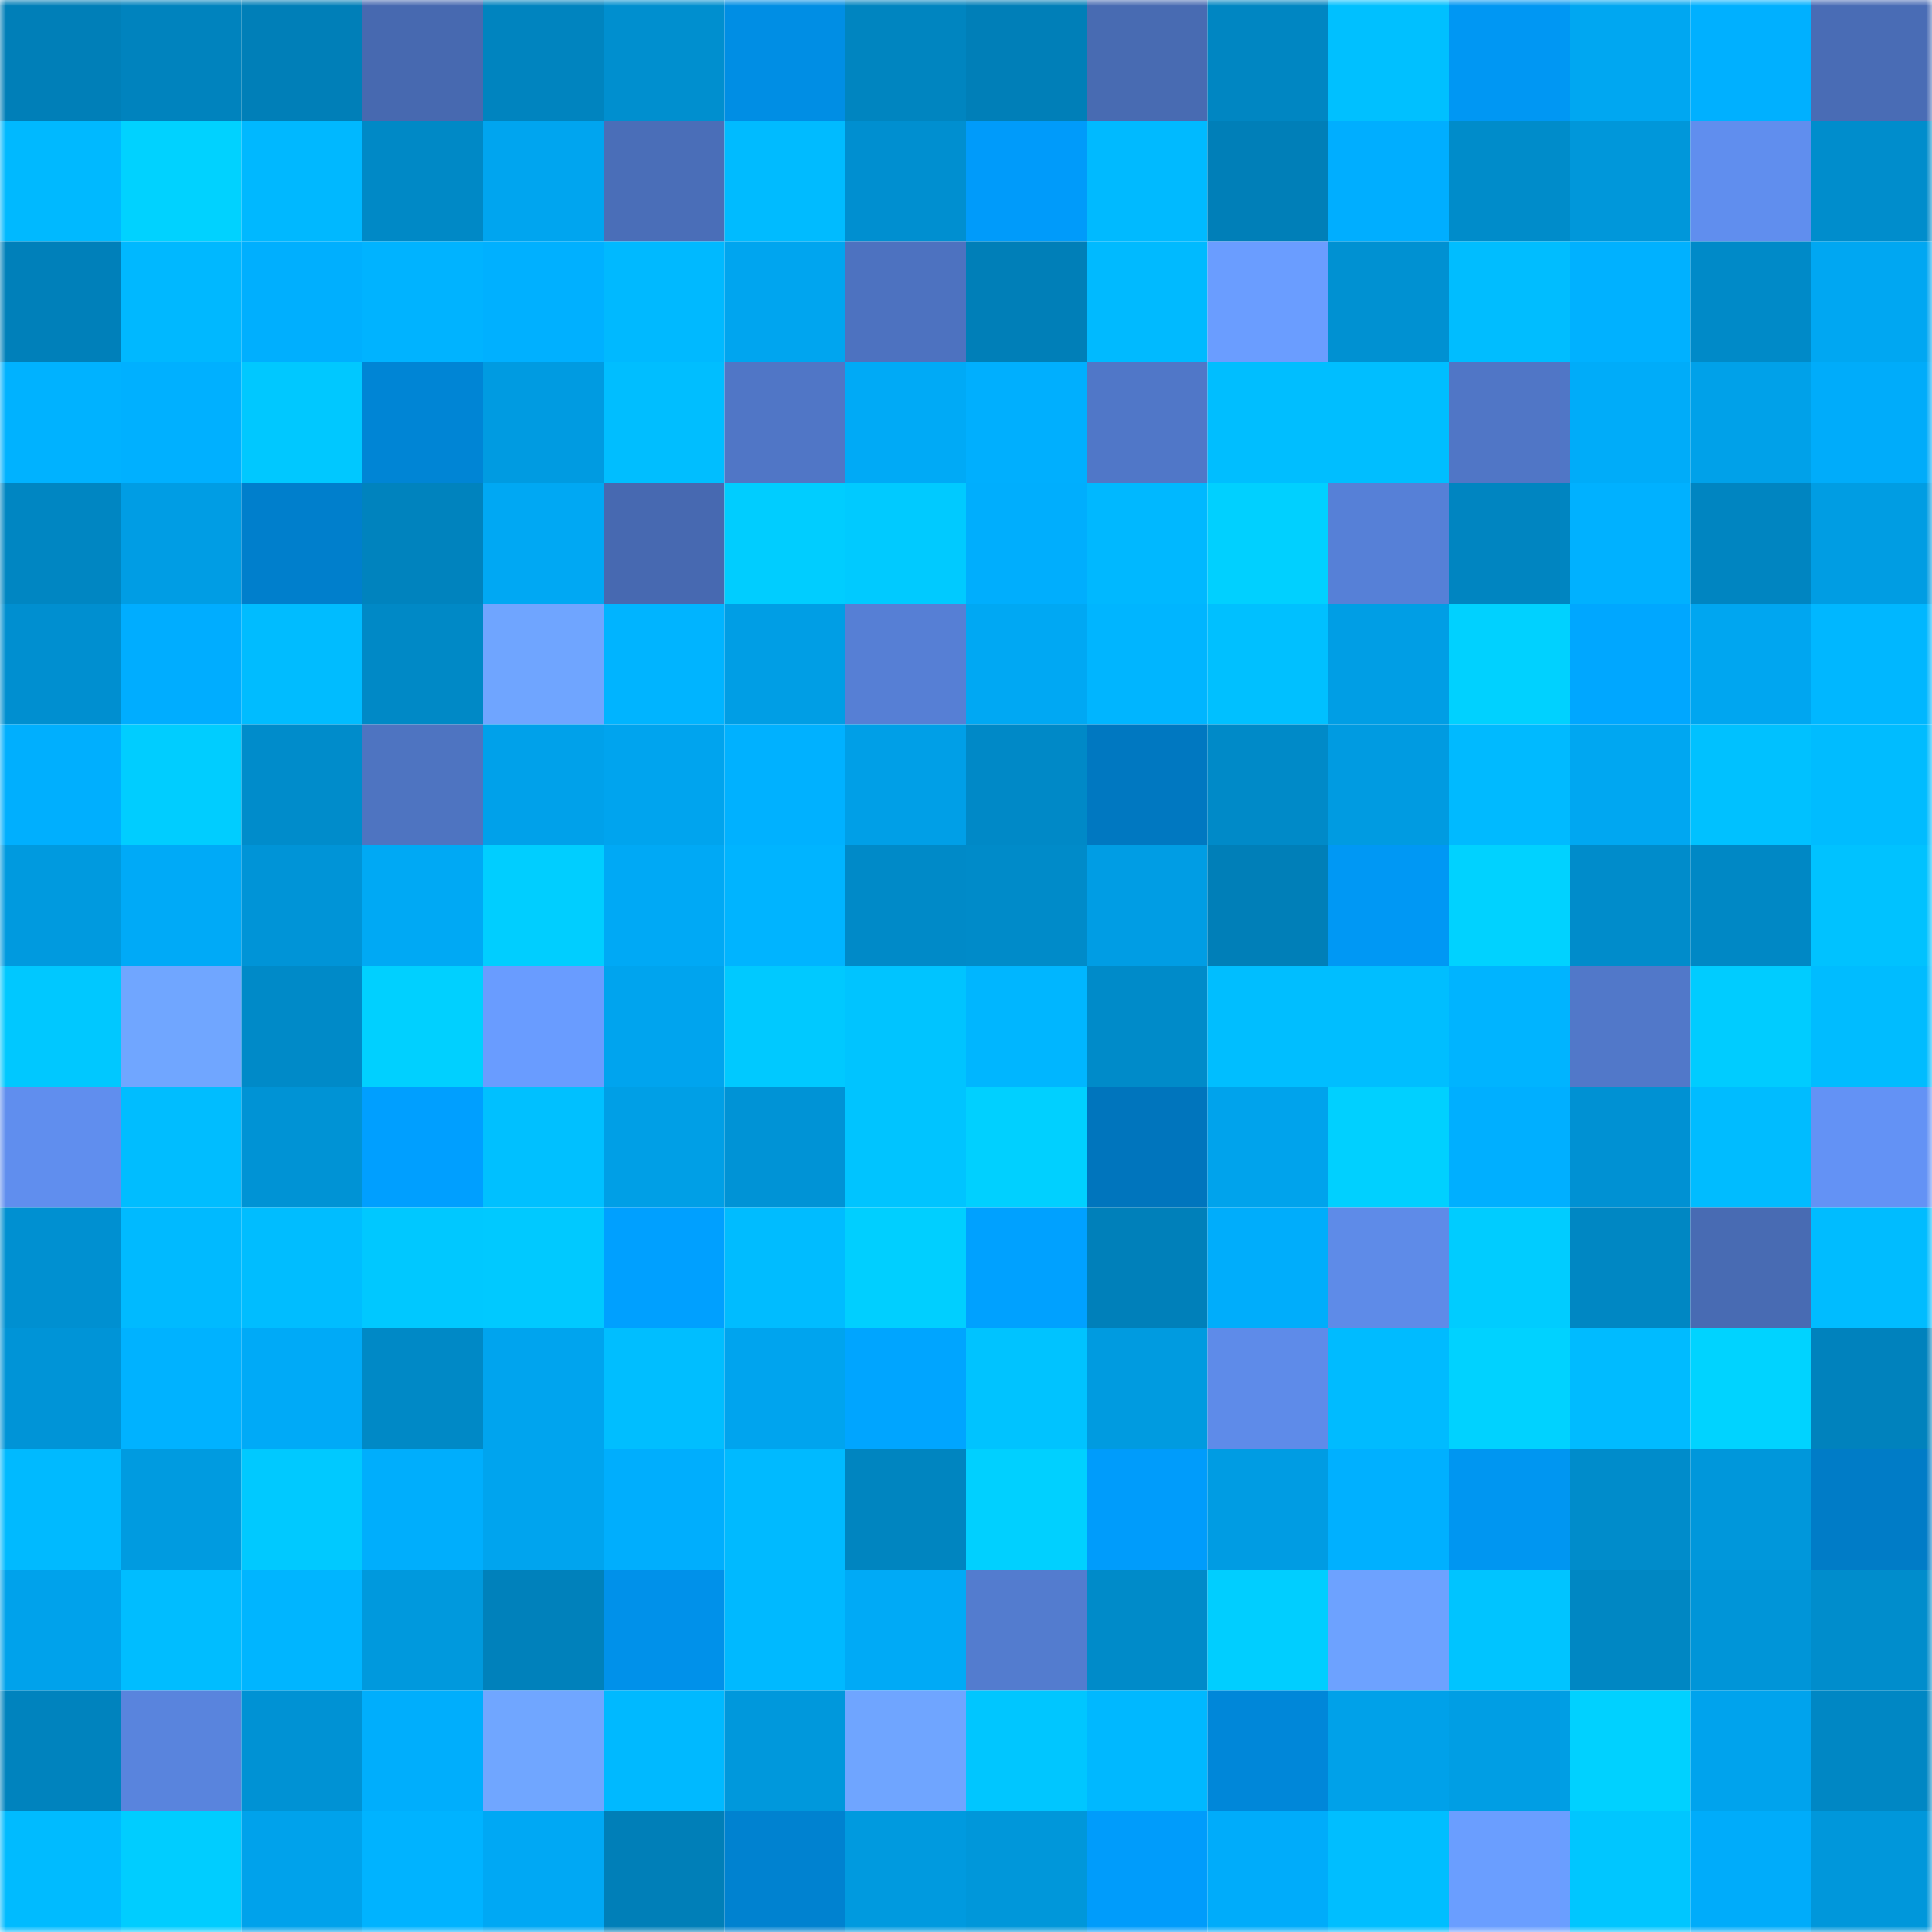<svg viewBox="0 0 160 160" fill="none" role="img" xmlns="http://www.w3.org/2000/svg" width="240" height="240" name="ens%2Cgridzone.eth"><mask id="1479088161" mask-type="alpha" maskUnits="userSpaceOnUse" x="0" y="0" width="160" height="160"><rect width="160" height="160" fill="#FFFFFF"></rect></mask><g mask="url(#1479088161)"><rect x="0" y="0" width="10" height="10" fill="#007fb8"></rect><rect x="10" y="0" width="10" height="10" fill="#0083be"></rect><rect x="20" y="0" width="10" height="10" fill="#007fb8"></rect><rect x="30" y="0" width="10" height="10" fill="#4769b0"></rect><rect x="40" y="0" width="10" height="10" fill="#0084bf"></rect><rect x="50" y="0" width="10" height="10" fill="#008fcf"></rect><rect x="60" y="0" width="10" height="10" fill="#008ee4"></rect><rect x="70" y="0" width="10" height="10" fill="#0085c0"></rect><rect x="80" y="0" width="10" height="10" fill="#007fb8"></rect><rect x="90" y="0" width="10" height="10" fill="#486bb2"></rect><rect x="100" y="0" width="10" height="10" fill="#0086c2"></rect><rect x="110" y="0" width="10" height="10" fill="#00c0ff"></rect><rect x="120" y="0" width="10" height="10" fill="#0097f3"></rect><rect x="130" y="0" width="10" height="10" fill="#00a7f1"></rect><rect x="140" y="0" width="10" height="10" fill="#00b0ff"></rect><rect x="150" y="0" width="10" height="10" fill="#496cb5"></rect><rect x="0" y="10" width="10" height="10" fill="#00b9ff"></rect><rect x="10" y="10" width="10" height="10" fill="#00d2ff"></rect><rect x="20" y="10" width="10" height="10" fill="#00b8ff"></rect><rect x="30" y="10" width="10" height="10" fill="#0089c6"></rect><rect x="40" y="10" width="10" height="10" fill="#00a5ef"></rect><rect x="50" y="10" width="10" height="10" fill="#4a6eb8"></rect><rect x="60" y="10" width="10" height="10" fill="#00bbff"></rect><rect x="70" y="10" width="10" height="10" fill="#008fd0"></rect><rect x="80" y="10" width="10" height="10" fill="#009bfa"></rect><rect x="90" y="10" width="10" height="10" fill="#00baff"></rect><rect x="100" y="10" width="10" height="10" fill="#007fb8"></rect><rect x="110" y="10" width="10" height="10" fill="#00aeff"></rect><rect x="120" y="10" width="10" height="10" fill="#008cca"></rect><rect x="130" y="10" width="10" height="10" fill="#0097da"></rect><rect x="140" y="10" width="10" height="10" fill="#608eee"></rect><rect x="150" y="10" width="10" height="10" fill="#008dcc"></rect><rect x="0" y="20" width="10" height="10" fill="#0080ba"></rect><rect x="10" y="20" width="10" height="10" fill="#00b8ff"></rect><rect x="20" y="20" width="10" height="10" fill="#00affe"></rect><rect x="30" y="20" width="10" height="10" fill="#00b3ff"></rect><rect x="40" y="20" width="10" height="10" fill="#00b0ff"></rect><rect x="50" y="20" width="10" height="10" fill="#00b9ff"></rect><rect x="60" y="20" width="10" height="10" fill="#00a5ef"></rect><rect x="70" y="20" width="10" height="10" fill="#4d72c0"></rect><rect x="80" y="20" width="10" height="10" fill="#007fb8"></rect><rect x="90" y="20" width="10" height="10" fill="#00baff"></rect><rect x="100" y="20" width="10" height="10" fill="#6a9dff"></rect><rect x="110" y="20" width="10" height="10" fill="#0091d2"></rect><rect x="120" y="20" width="10" height="10" fill="#00bdff"></rect><rect x="130" y="20" width="10" height="10" fill="#00b1ff"></rect><rect x="140" y="20" width="10" height="10" fill="#008ac8"></rect><rect x="150" y="20" width="10" height="10" fill="#00a7f2"></rect><rect x="0" y="30" width="10" height="10" fill="#00b2ff"></rect><rect x="10" y="30" width="10" height="10" fill="#00b0ff"></rect><rect x="20" y="30" width="10" height="10" fill="#00c8ff"></rect><rect x="30" y="30" width="10" height="10" fill="#0085d5"></rect><rect x="40" y="30" width="10" height="10" fill="#009be1"></rect><rect x="50" y="30" width="10" height="10" fill="#00beff"></rect><rect x="60" y="30" width="10" height="10" fill="#5076c6"></rect><rect x="70" y="30" width="10" height="10" fill="#00aaf6"></rect><rect x="80" y="30" width="10" height="10" fill="#00affe"></rect><rect x="90" y="30" width="10" height="10" fill="#5077c8"></rect><rect x="100" y="30" width="10" height="10" fill="#00beff"></rect><rect x="110" y="30" width="10" height="10" fill="#00beff"></rect><rect x="120" y="30" width="10" height="10" fill="#5076c6"></rect><rect x="130" y="30" width="10" height="10" fill="#00acf9"></rect><rect x="140" y="30" width="10" height="10" fill="#00a1e9"></rect><rect x="150" y="30" width="10" height="10" fill="#00acfa"></rect><rect x="0" y="40" width="10" height="10" fill="#0086c2"></rect><rect x="10" y="40" width="10" height="10" fill="#009de4"></rect><rect x="20" y="40" width="10" height="10" fill="#007fcc"></rect><rect x="30" y="40" width="10" height="10" fill="#0083be"></rect><rect x="40" y="40" width="10" height="10" fill="#00a8f3"></rect><rect x="50" y="40" width="10" height="10" fill="#4769b1"></rect><rect x="60" y="40" width="10" height="10" fill="#00cdff"></rect><rect x="70" y="40" width="10" height="10" fill="#00caff"></rect><rect x="80" y="40" width="10" height="10" fill="#00aefd"></rect><rect x="90" y="40" width="10" height="10" fill="#00b8ff"></rect><rect x="100" y="40" width="10" height="10" fill="#00d0ff"></rect><rect x="110" y="40" width="10" height="10" fill="#5680d7"></rect><rect x="120" y="40" width="10" height="10" fill="#0085c1"></rect><rect x="130" y="40" width="10" height="10" fill="#00b1ff"></rect><rect x="140" y="40" width="10" height="10" fill="#0085c1"></rect><rect x="150" y="40" width="10" height="10" fill="#009de3"></rect><rect x="0" y="50" width="10" height="10" fill="#008fd0"></rect><rect x="10" y="50" width="10" height="10" fill="#00adff"></rect><rect x="20" y="50" width="10" height="10" fill="#00bcff"></rect><rect x="30" y="50" width="10" height="10" fill="#0089c6"></rect><rect x="40" y="50" width="10" height="10" fill="#6fa5ff"></rect><rect x="50" y="50" width="10" height="10" fill="#00b4ff"></rect><rect x="60" y="50" width="10" height="10" fill="#009ee5"></rect><rect x="70" y="50" width="10" height="10" fill="#567fd5"></rect><rect x="80" y="50" width="10" height="10" fill="#00a8f3"></rect><rect x="90" y="50" width="10" height="10" fill="#00b5ff"></rect><rect x="100" y="50" width="10" height="10" fill="#00c0ff"></rect><rect x="110" y="50" width="10" height="10" fill="#009ee5"></rect><rect x="120" y="50" width="10" height="10" fill="#00d1ff"></rect><rect x="130" y="50" width="10" height="10" fill="#00a7ff"></rect><rect x="140" y="50" width="10" height="10" fill="#00a6f0"></rect><rect x="150" y="50" width="10" height="10" fill="#00b7ff"></rect><rect x="0" y="60" width="10" height="10" fill="#00affe"></rect><rect x="10" y="60" width="10" height="10" fill="#00cdff"></rect><rect x="20" y="60" width="10" height="10" fill="#008ccb"></rect><rect x="30" y="60" width="10" height="10" fill="#4e74c1"></rect><rect x="40" y="60" width="10" height="10" fill="#00a1ea"></rect><rect x="50" y="60" width="10" height="10" fill="#00a4ee"></rect><rect x="60" y="60" width="10" height="10" fill="#00b1ff"></rect><rect x="70" y="60" width="10" height="10" fill="#009fe7"></rect><rect x="80" y="60" width="10" height="10" fill="#0089c7"></rect><rect x="90" y="60" width="10" height="10" fill="#0078c1"></rect><rect x="100" y="60" width="10" height="10" fill="#008ac8"></rect><rect x="110" y="60" width="10" height="10" fill="#009be1"></rect><rect x="120" y="60" width="10" height="10" fill="#00baff"></rect><rect x="130" y="60" width="10" height="10" fill="#00a7f1"></rect><rect x="140" y="60" width="10" height="10" fill="#00c1ff"></rect><rect x="150" y="60" width="10" height="10" fill="#00bcff"></rect><rect x="0" y="70" width="10" height="10" fill="#009adf"></rect><rect x="10" y="70" width="10" height="10" fill="#00aaf7"></rect><rect x="20" y="70" width="10" height="10" fill="#0094d7"></rect><rect x="30" y="70" width="10" height="10" fill="#00a9f4"></rect><rect x="40" y="70" width="10" height="10" fill="#00ceff"></rect><rect x="50" y="70" width="10" height="10" fill="#00a9f5"></rect><rect x="60" y="70" width="10" height="10" fill="#00b4ff"></rect><rect x="70" y="70" width="10" height="10" fill="#008ac8"></rect><rect x="80" y="70" width="10" height="10" fill="#008bc9"></rect><rect x="90" y="70" width="10" height="10" fill="#009de4"></rect><rect x="100" y="70" width="10" height="10" fill="#007fb8"></rect><rect x="110" y="70" width="10" height="10" fill="#0098f4"></rect><rect x="120" y="70" width="10" height="10" fill="#00d2ff"></rect><rect x="130" y="70" width="10" height="10" fill="#008ccb"></rect><rect x="140" y="70" width="10" height="10" fill="#0088c5"></rect><rect x="150" y="70" width="10" height="10" fill="#00c2ff"></rect><rect x="0" y="80" width="10" height="10" fill="#00c8ff"></rect><rect x="10" y="80" width="10" height="10" fill="#70a6ff"></rect><rect x="20" y="80" width="10" height="10" fill="#008ac8"></rect><rect x="30" y="80" width="10" height="10" fill="#00d0ff"></rect><rect x="40" y="80" width="10" height="10" fill="#699cff"></rect><rect x="50" y="80" width="10" height="10" fill="#00a4ee"></rect><rect x="60" y="80" width="10" height="10" fill="#00c9ff"></rect><rect x="70" y="80" width="10" height="10" fill="#00c4ff"></rect><rect x="80" y="80" width="10" height="10" fill="#00b6ff"></rect><rect x="90" y="80" width="10" height="10" fill="#008bc9"></rect><rect x="100" y="80" width="10" height="10" fill="#00beff"></rect><rect x="110" y="80" width="10" height="10" fill="#00beff"></rect><rect x="120" y="80" width="10" height="10" fill="#00b4ff"></rect><rect x="130" y="80" width="10" height="10" fill="#5178c9"></rect><rect x="140" y="80" width="10" height="10" fill="#00ccff"></rect><rect x="150" y="80" width="10" height="10" fill="#00bcff"></rect><rect x="0" y="90" width="10" height="10" fill="#608eee"></rect><rect x="10" y="90" width="10" height="10" fill="#00bdff"></rect><rect x="20" y="90" width="10" height="10" fill="#0093d5"></rect><rect x="30" y="90" width="10" height="10" fill="#009fff"></rect><rect x="40" y="90" width="10" height="10" fill="#00c0ff"></rect><rect x="50" y="90" width="10" height="10" fill="#009fe6"></rect><rect x="60" y="90" width="10" height="10" fill="#0093d6"></rect><rect x="70" y="90" width="10" height="10" fill="#00c4ff"></rect><rect x="80" y="90" width="10" height="10" fill="#00d0ff"></rect><rect x="90" y="90" width="10" height="10" fill="#0075bd"></rect><rect x="100" y="90" width="10" height="10" fill="#00a3ec"></rect><rect x="110" y="90" width="10" height="10" fill="#00d0ff"></rect><rect x="120" y="90" width="10" height="10" fill="#00afff"></rect><rect x="130" y="90" width="10" height="10" fill="#0091d3"></rect><rect x="140" y="90" width="10" height="10" fill="#00bcff"></rect><rect x="150" y="90" width="10" height="10" fill="#6392f5"></rect><rect x="0" y="100" width="10" height="10" fill="#0090d1"></rect><rect x="10" y="100" width="10" height="10" fill="#00baff"></rect><rect x="20" y="100" width="10" height="10" fill="#00bdff"></rect><rect x="30" y="100" width="10" height="10" fill="#00c8ff"></rect><rect x="40" y="100" width="10" height="10" fill="#00c9ff"></rect><rect x="50" y="100" width="10" height="10" fill="#00a0ff"></rect><rect x="60" y="100" width="10" height="10" fill="#00bcff"></rect><rect x="70" y="100" width="10" height="10" fill="#00cfff"></rect><rect x="80" y="100" width="10" height="10" fill="#00a1ff"></rect><rect x="90" y="100" width="10" height="10" fill="#0080ba"></rect><rect x="100" y="100" width="10" height="10" fill="#00adfb"></rect><rect x="110" y="100" width="10" height="10" fill="#5e8be8"></rect><rect x="120" y="100" width="10" height="10" fill="#00ccff"></rect><rect x="130" y="100" width="10" height="10" fill="#0087c3"></rect><rect x="140" y="100" width="10" height="10" fill="#486bb3"></rect><rect x="150" y="100" width="10" height="10" fill="#00bcff"></rect><rect x="0" y="110" width="10" height="10" fill="#0094d7"></rect><rect x="10" y="110" width="10" height="10" fill="#00b2ff"></rect><rect x="20" y="110" width="10" height="10" fill="#00aaf7"></rect><rect x="30" y="110" width="10" height="10" fill="#0089c6"></rect><rect x="40" y="110" width="10" height="10" fill="#00a4ee"></rect><rect x="50" y="110" width="10" height="10" fill="#00beff"></rect><rect x="60" y="110" width="10" height="10" fill="#00a4ee"></rect><rect x="70" y="110" width="10" height="10" fill="#00a5ff"></rect><rect x="80" y="110" width="10" height="10" fill="#00c3ff"></rect><rect x="90" y="110" width="10" height="10" fill="#009be0"></rect><rect x="100" y="110" width="10" height="10" fill="#5e8be9"></rect><rect x="110" y="110" width="10" height="10" fill="#00bbff"></rect><rect x="120" y="110" width="10" height="10" fill="#00d2ff"></rect><rect x="130" y="110" width="10" height="10" fill="#00bbff"></rect><rect x="140" y="110" width="10" height="10" fill="#00d3ff"></rect><rect x="150" y="110" width="10" height="10" fill="#0082bd"></rect><rect x="0" y="120" width="10" height="10" fill="#00baff"></rect><rect x="10" y="120" width="10" height="10" fill="#009be0"></rect><rect x="20" y="120" width="10" height="10" fill="#00c9ff"></rect><rect x="30" y="120" width="10" height="10" fill="#00aefc"></rect><rect x="40" y="120" width="10" height="10" fill="#00a4ee"></rect><rect x="50" y="120" width="10" height="10" fill="#00aefd"></rect><rect x="60" y="120" width="10" height="10" fill="#00baff"></rect><rect x="70" y="120" width="10" height="10" fill="#0085c0"></rect><rect x="80" y="120" width="10" height="10" fill="#00d0ff"></rect><rect x="90" y="120" width="10" height="10" fill="#009cfb"></rect><rect x="100" y="120" width="10" height="10" fill="#009ce3"></rect><rect x="110" y="120" width="10" height="10" fill="#00b0ff"></rect><rect x="120" y="120" width="10" height="10" fill="#0096f1"></rect><rect x="130" y="120" width="10" height="10" fill="#008ccb"></rect><rect x="140" y="120" width="10" height="10" fill="#0097db"></rect><rect x="150" y="120" width="10" height="10" fill="#007cc7"></rect><rect x="0" y="130" width="10" height="10" fill="#00a2eb"></rect><rect x="10" y="130" width="10" height="10" fill="#00bdff"></rect><rect x="20" y="130" width="10" height="10" fill="#00b5ff"></rect><rect x="30" y="130" width="10" height="10" fill="#0099dd"></rect><rect x="40" y="130" width="10" height="10" fill="#0081bb"></rect><rect x="50" y="130" width="10" height="10" fill="#0091ea"></rect><rect x="60" y="130" width="10" height="10" fill="#00b9ff"></rect><rect x="70" y="130" width="10" height="10" fill="#00aaf6"></rect><rect x="80" y="130" width="10" height="10" fill="#537ccf"></rect><rect x="90" y="130" width="10" height="10" fill="#008bc9"></rect><rect x="100" y="130" width="10" height="10" fill="#00ceff"></rect><rect x="110" y="130" width="10" height="10" fill="#6da2ff"></rect><rect x="120" y="130" width="10" height="10" fill="#00c4ff"></rect><rect x="130" y="130" width="10" height="10" fill="#0087c3"></rect><rect x="140" y="130" width="10" height="10" fill="#0095d8"></rect><rect x="150" y="130" width="10" height="10" fill="#008dcc"></rect><rect x="0" y="140" width="10" height="10" fill="#0083be"></rect><rect x="10" y="140" width="10" height="10" fill="#5984dd"></rect><rect x="20" y="140" width="10" height="10" fill="#0092d4"></rect><rect x="30" y="140" width="10" height="10" fill="#00aefc"></rect><rect x="40" y="140" width="10" height="10" fill="#70a6ff"></rect><rect x="50" y="140" width="10" height="10" fill="#00b9ff"></rect><rect x="60" y="140" width="10" height="10" fill="#0098dc"></rect><rect x="70" y="140" width="10" height="10" fill="#6fa5ff"></rect><rect x="80" y="140" width="10" height="10" fill="#00c6ff"></rect><rect x="90" y="140" width="10" height="10" fill="#00b8ff"></rect><rect x="100" y="140" width="10" height="10" fill="#0087d9"></rect><rect x="110" y="140" width="10" height="10" fill="#00a1e9"></rect><rect x="120" y="140" width="10" height="10" fill="#009ee4"></rect><rect x="130" y="140" width="10" height="10" fill="#00d1ff"></rect><rect x="140" y="140" width="10" height="10" fill="#00a3ed"></rect><rect x="150" y="140" width="10" height="10" fill="#0087c4"></rect><rect x="0" y="150" width="10" height="10" fill="#00bbff"></rect><rect x="10" y="150" width="10" height="10" fill="#00cdff"></rect><rect x="20" y="150" width="10" height="10" fill="#00a2eb"></rect><rect x="30" y="150" width="10" height="10" fill="#00b3ff"></rect><rect x="40" y="150" width="10" height="10" fill="#00a8f4"></rect><rect x="50" y="150" width="10" height="10" fill="#007fb8"></rect><rect x="60" y="150" width="10" height="10" fill="#0082d0"></rect><rect x="70" y="150" width="10" height="10" fill="#009adf"></rect><rect x="80" y="150" width="10" height="10" fill="#0097da"></rect><rect x="90" y="150" width="10" height="10" fill="#009cfb"></rect><rect x="100" y="150" width="10" height="10" fill="#00acfa"></rect><rect x="110" y="150" width="10" height="10" fill="#00beff"></rect><rect x="120" y="150" width="10" height="10" fill="#6a9eff"></rect><rect x="130" y="150" width="10" height="10" fill="#00c6ff"></rect><rect x="140" y="150" width="10" height="10" fill="#00acfa"></rect><rect x="150" y="150" width="10" height="10" fill="#0097db"></rect></g></svg>